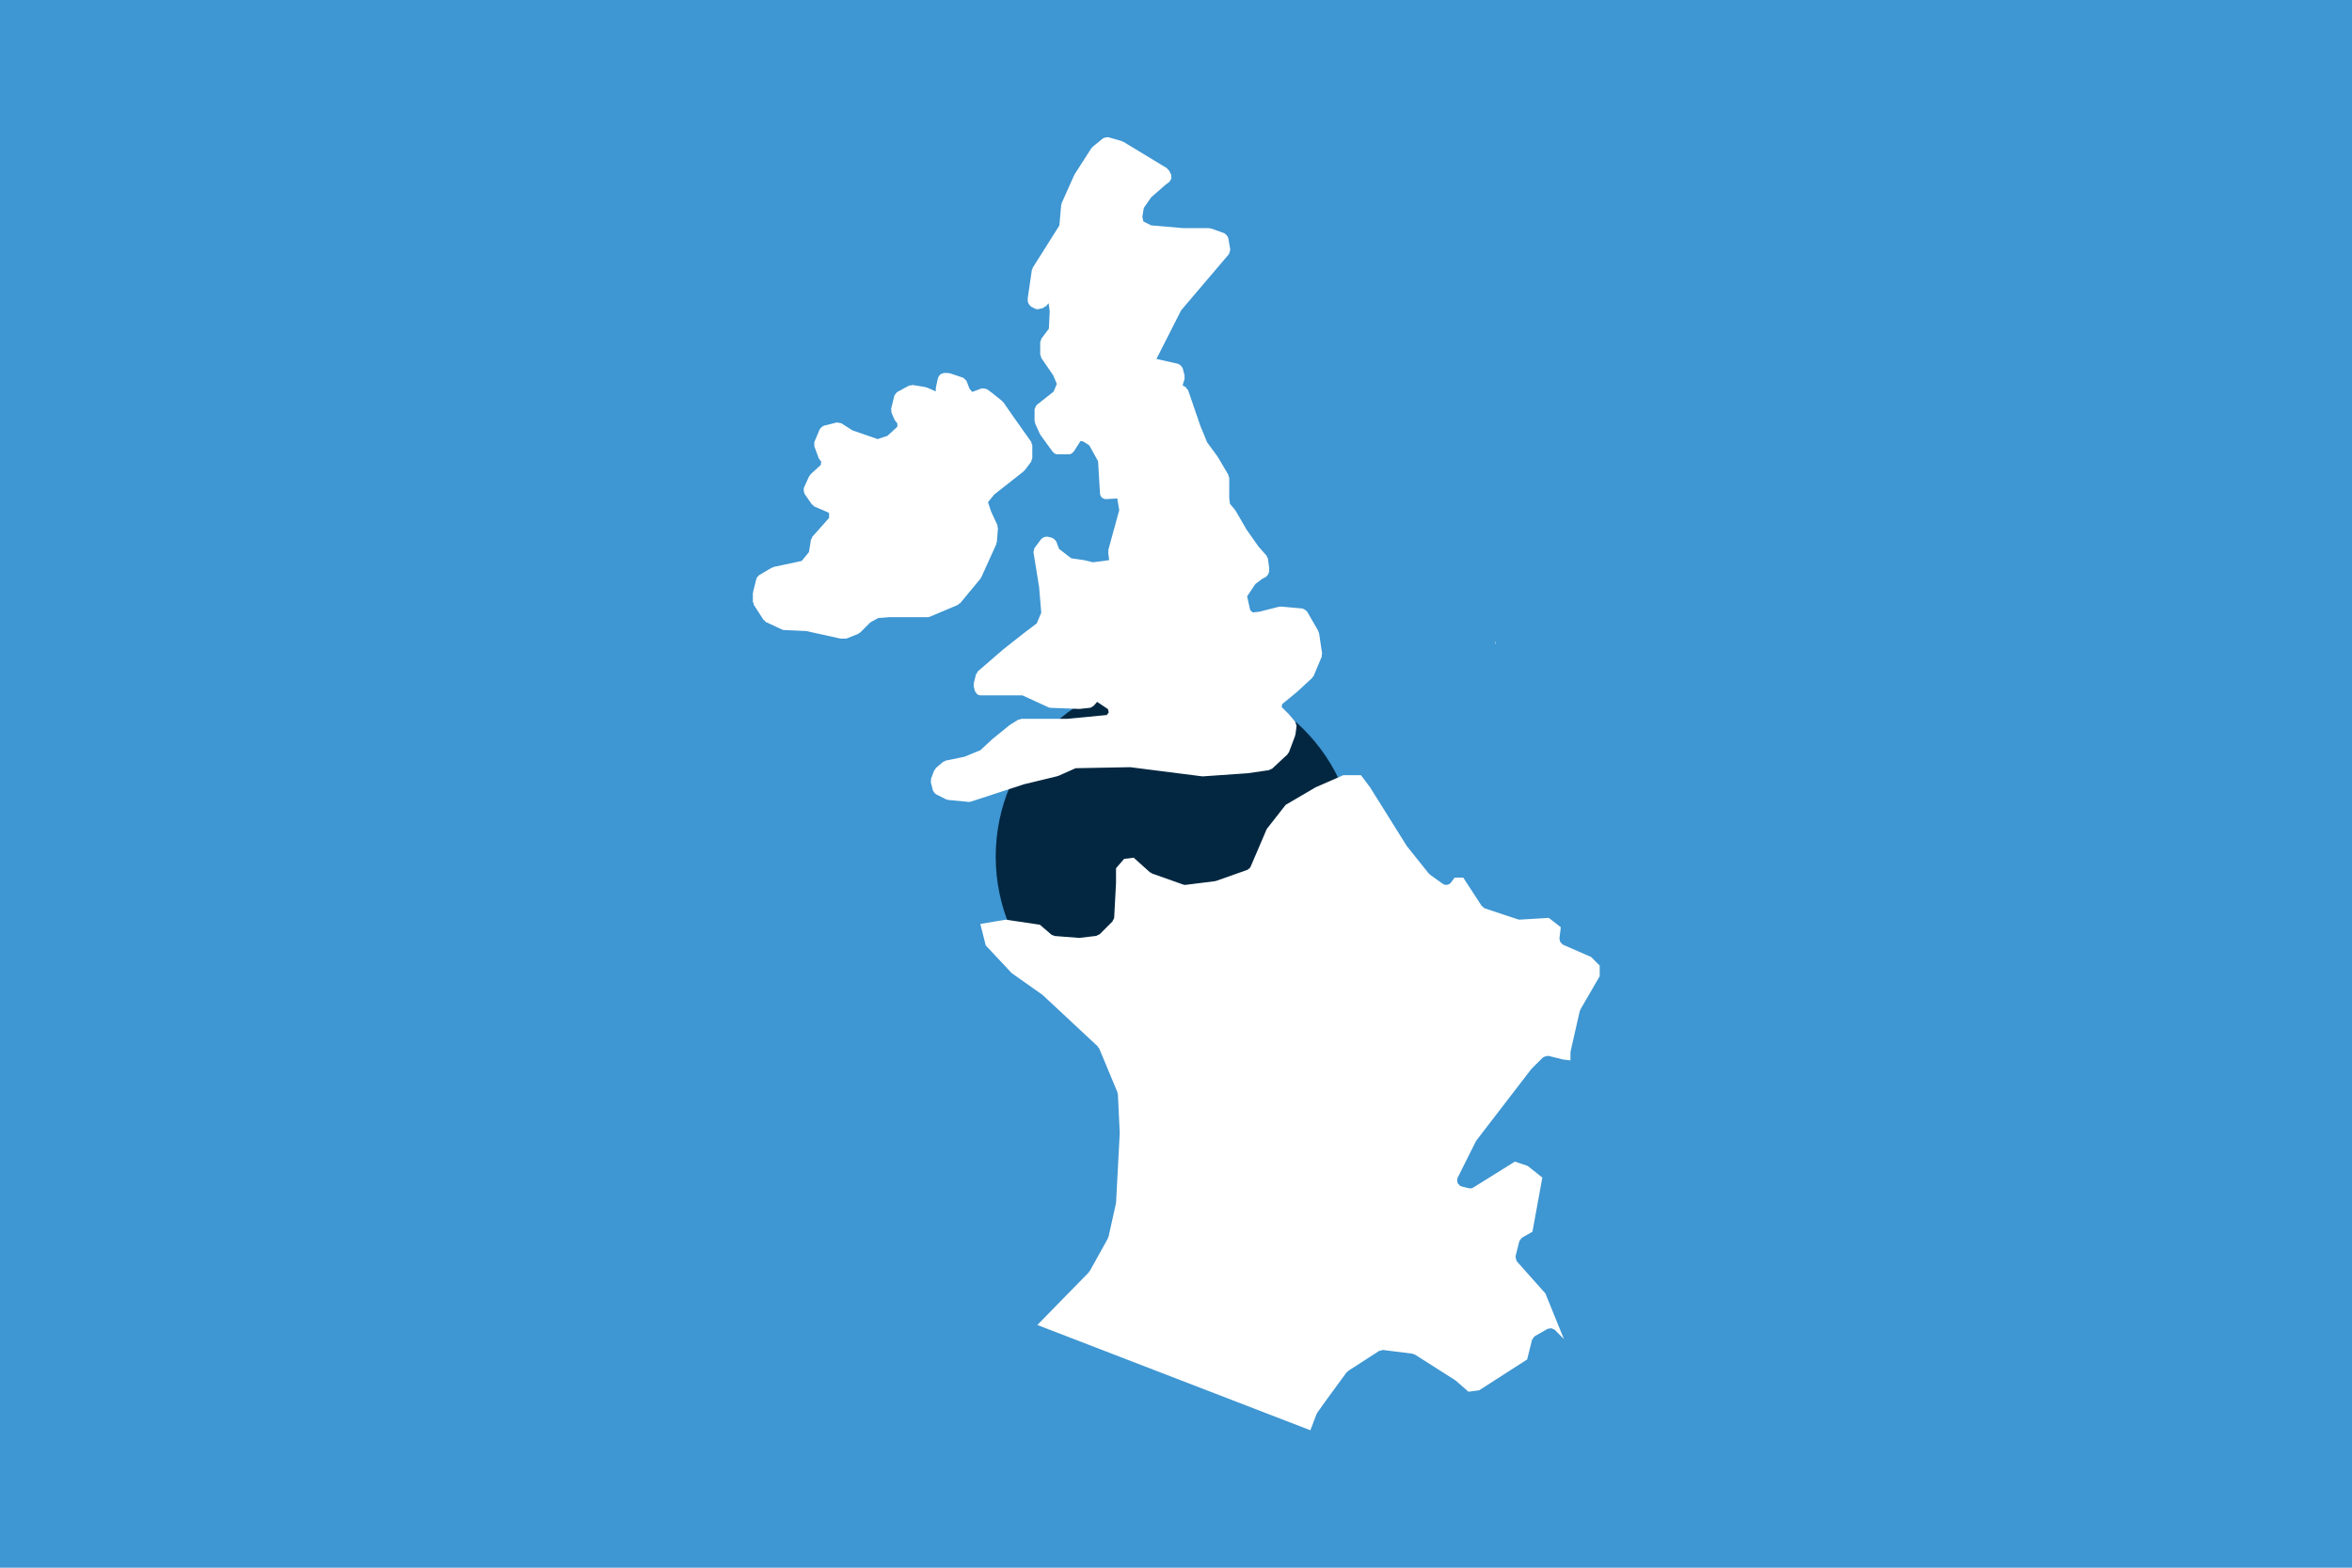 <svg id="Layer_1" data-name="Layer 1" xmlns="http://www.w3.org/2000/svg" viewBox="0 0 121.039 80.693"><defs><style>.cls-1{fill:#3e96d2;}.cls-2{fill:#032741;}.cls-3{fill:#fff;}</style></defs><title>WorldMaps</title><rect class="cls-1" width="121.04" height="80.693"/><circle class="cls-2" cx="60.52" cy="44.092" r="9.278"/><path class="cls-3" d="M52.954,15.661a.245.245,0,0,0,.075.085c.014.011.017.03.032.037l.2.1a.292.292,0,0,0,.136.032.312.312,0,0,0,.074-.009l.2-.049c.038-.009.056-.043.087-.064s.052-.011.07-.032l.134-.157.058.413-.043.9-.383.511c-.02.027-.014.061-.025.091s-.038.057-.038.094v.634c0,.034.026.056.035.086s0,.062.019.088l.617.9.184.44-.165.395-.865.683s0,.011-.009.016a.307.307,0,0,0-.056.1.266.266,0,0,0-.043.105c0,.006-.008.01-.008.018v.585c0,.025.02.039.026.062s-.008.043,0,.064l.243.538c0,.012.019.018.025.029s0,.017.006.025l.636.878c0,.006.015,0,.02.01a.3.3,0,0,0,.228.117H55a.292.292,0,0,0,.233-.129c.006-.007.02,0,.026-.014l.333-.522.02-.026.144.035.3.193.453.815.1,1.665a.307.307,0,0,0,.306.288h.019l.564-.034.1.605-.56,2.037c-.006.022.01.038.008.06s-.02.037-.017.058l.051.415-.837.111-.409-.1c-.005,0-.009,0-.014,0s-.008-.008-.014-.008l-.679-.1-.625-.482-.144-.383c0-.009-.015-.012-.02-.021a.247.247,0,0,0-.078-.083.287.287,0,0,0-.09-.066c-.01,0-.014-.015-.025-.018l-.234-.058c-.022-.007-.037.009-.059.007a.29.29,0,0,0-.112.016.229.229,0,0,0-.1.061c-.015.014-.037.012-.049.029l-.35.466v0a.3.3,0,0,0-.029.116c-.009.039-.032.072-.026.111h0l.29,1.793.109,1.312-.232.553-.633.477v0h0l-1.108.874,0,.007-.006,0-1.281,1.108c-.026.021-.026.053-.041.081s-.048.043-.057.077l-.117.467c-.006.028.011.049.011.077s-.017.046-.011.072l.059.233a.3.3,0,0,0,.058.088.279.279,0,0,0,.038.06.3.3,0,0,0,.2.083h2.149l1.336.613a.242.242,0,0,0,.107.024l.008.005h.011v0h0l1.444.055h.012a.166.166,0,0,0,.032,0l.525-.056a.287.287,0,0,0,.15-.083c.015-.012.037-.008.049-.023l.173-.2.556.372.042.167-.1.138L54.912,37H52.561c-.03,0-.05.024-.079.032s-.059,0-.083.014l-.419.262c-.006,0-.006.012-.01.015s-.014,0-.02.006l-.841.682-.005.01-.009,0-.642.593-.817.337-.97.2c-.028.006-.04.032-.065.043s-.052.006-.073.025l-.368.315c-.021.019-.02.046-.034.069s-.043.031-.053.057l-.158.418c-.012.033,0,.062,0,.094s-.022.057-.012.09l.105.419c0,.006.006.006.006.012s.023.031.033.047a.269.269,0,0,0,.1.12c.008.006.01.015.017.021l.524.264a.352.352,0,0,0,.088.021c.007,0,.01.01.02.01l1.052.1.031,0a.284.284,0,0,0,.095-.017l2.717-.889,1.724-.417s.008-.006.012-.009a.167.167,0,0,0,.04-.009l.888-.394,2.809-.052,3.7.471a.171.171,0,0,0,.038,0h.02l2.258-.158,0,0h.02l1.1-.16c.029,0,.043-.029.068-.04s.069-.012.1-.038l.788-.734c.012-.012.009-.031.018-.041a.353.353,0,0,0,.06-.075l.316-.842c0-.012,0-.023,0-.033s.017-.02.018-.034l.054-.422,0-.007a.3.3,0,0,0-.032-.117.316.316,0,0,0-.034-.105l0-.008-.316-.366-.012-.007,0-.012-.368-.365.02-.151.8-.658,0-.009.009,0,.736-.682c.01-.011.007-.027.016-.038A.268.268,0,0,0,67.6,34.8l.419-1c.012-.029,0-.055,0-.085s.024-.05.019-.081l-.157-1.051c0-.022-.023-.031-.031-.051s0-.038-.008-.056l-.577-1c-.005-.01-.016-.01-.022-.017a.308.308,0,0,0-.09-.069.313.313,0,0,0-.1-.055c-.01,0-.014-.011-.023-.013l-1.1-.1c-.018,0-.032.014-.052.015s-.034-.012-.052-.007l-1.028.259-.324.035-.135-.113-.159-.715.425-.636.352-.266.187-.094c.017-.009.018-.027.032-.038a.268.268,0,0,0,.075-.086.276.276,0,0,0,.043-.1c0-.018.02-.029.02-.047v-.21c0-.008-.008-.012-.008-.02s.007-.012,0-.02l-.054-.418c0-.034-.032-.055-.047-.084s-.008-.057-.028-.08l-.407-.458-.616-.875-.569-.981c0-.009-.017-.009-.023-.017s0-.02-.009-.029l-.255-.3-.038-.3V24.6c0-.029-.023-.049-.032-.075s0-.055-.011-.08l-.525-.893s-.011,0-.014-.009,0-.011,0-.016l-.555-.757-.353-.858-.625-1.822c-.012-.037-.047-.052-.07-.08s-.032-.067-.068-.087l-.147-.09.1-.321c.01-.029-.007-.055-.007-.084s.02-.054.012-.084l-.1-.391c-.005-.017-.022-.023-.028-.037a.273.273,0,0,0-.064-.087.279.279,0,0,0-.095-.071c-.014-.006-.02-.023-.035-.026l-.2-.049h0l0,0-.93-.207,1.269-2.5,2.465-2.9,0-.012a.286.286,0,0,0,.036-.109.282.282,0,0,0,.026-.113l0-.012-.1-.586c0-.015-.018-.023-.023-.037a.4.4,0,0,0-.147-.174c-.012-.006-.015-.022-.029-.028l-.684-.244c-.018-.006-.035.005-.053,0s-.031-.02-.049-.02H60.874L59.241,11.6l-.4-.2-.054-.239.077-.46.38-.547.739-.646.191-.143c.028-.02.031-.055.048-.081a.286.286,0,0,0,.058-.1.3.3,0,0,0-.008-.115c0-.031.008-.061-.006-.09l-.1-.2c-.014-.027-.045-.033-.065-.055s-.024-.053-.052-.07L57.8,7.292c-.013-.008-.029,0-.042-.006s-.019-.022-.033-.026l-.683-.195c-.009,0-.019,0-.029,0a.264.264,0,0,0-.114.014.255.255,0,0,0-.107.032c-.008.006-.02,0-.029.009l-.538.44c-.014.011-.012.031-.023.043s-.032.014-.041.029L55.285,9c0,.008,0,.017,0,.025s-.014.009-.017.016l-.634,1.416c-.008.019,0,.036,0,.054s-.023.026-.024.044l-.092,1.05-1.377,2.184c-.012.02,0,.043-.01.064s-.029.033-.032.056l-.2,1.368c0,.008.007.014,0,.022s-.009.013-.009.021v.2c0,.018.017.029.02.047A.29.29,0,0,0,52.954,15.661Z"/><path class="cls-3" d="M48.488,19.233a.267.267,0,0,0-.1.043.276.276,0,0,0-.063.09c-.015.026-.043.042-.051.072l-.11.5c0,.012.008.021.006.033s-.014.02-.014.033v.145l-.447-.2c-.014-.006-.028,0-.042,0s-.019-.02-.033-.022l-.662-.11c-.032-.005-.057.017-.088.022s-.075-.008-.11.012l-.607.331,0,0c-.034.02-.049.06-.073.091s-.06.057-.069.1l0,0-.164.662c-.008.033.01.062.013.094s-.012.067,0,.1l.164.385c.011.026.034.038.05.06s.005.027.016.036l.076.075v.18l-.513.47-.5.167-1.3-.45-.574-.367h0a4.311,4.311,0,0,0-.236-.038h0l-.664.166c-.008,0-.011.01-.018.013a.313.313,0,0,0-.094.069.265.265,0,0,0-.08.08c0,.008-.013.009-.016.017l-.276.66c-.016.036,0,.071,0,.109s-.02.077,0,.115l.222.607a.28.28,0,0,0,.054.069c.009.012.006.031.017.041l.061.062-.023.177-.524.477c-.017.015-.014.04-.028.058s-.036.022-.046.042l-.275.606c-.007.013,0,.027,0,.04a.257.257,0,0,0,0,.114.288.288,0,0,0,.024.109c.007.012,0,.027.01.039l.384.551c.014.018.039.013.056.029s.039.062.075.078l.718.308.033.032v.239l-.005.009-.855.963c-.022.024-.017.055-.029.082s-.042.043-.046.074l-.1.634-.375.457-1.439.308c-.019,0-.025.022-.042.029s-.033,0-.049.006l-.66.387c-.016.009-.019.03-.032.041a.29.29,0,0,0-.109.147h0l-.167.662c0,.015.006.026,0,.038s-.015.023-.015.036v.443c0,.032.025.052.034.081s0,.058.015.084l.5.772c.011.019.037.016.052.03.026.029.039.067.077.084l.826.385a.321.321,0,0,0,.1.024s.006,0,.011,0h.015l1.117.052,1.738.382a.385.385,0,0,0,.066.006H43.5a.3.3,0,0,0,.113-.021l.552-.223c.021-.007.027-.03.044-.043s.042-.007.058-.024l.522-.523.4-.222.578-.047h1.975a.324.324,0,0,0,.12-.026l1.434-.607c.028-.013.035-.042.058-.06s.045-.009.06-.028l1.048-1.267c.008-.009,0-.023.01-.032s.026-.022.032-.039L51.276,28c.007-.017,0-.033,0-.05s.023-.031.025-.051l.055-.711c0-.028-.019-.047-.025-.073s.009-.054,0-.08l-.325-.7-.161-.484.316-.394,1.514-1.191c.012-.011.011-.029.023-.04s.026,0,.034-.017l.331-.441c.021-.028.014-.063.024-.095s.037-.055.037-.09v-.662c0-.034-.026-.057-.037-.089s0-.063-.02-.089l-.934-1.32-.495-.715c-.01-.014-.028-.014-.039-.025s-.009-.031-.023-.04l-.551-.441-.005,0v0l-.221-.165c-.011-.008-.025,0-.035-.009a.521.521,0,0,0-.223-.033c-.012,0-.023,0-.033,0l-.443.165c-.006,0-.008.01-.012.013s-.013,0-.019,0l0,0-.141-.164-.148-.388s-.009-.006-.01-.012a.278.278,0,0,0-.083-.088c-.029-.026-.048-.058-.083-.072,0,0-.006-.009-.012-.01l-.661-.221c-.016-.006-.032.006-.05,0s-.029-.02-.048-.02h-.222C48.539,19.2,48.517,19.224,48.488,19.233Z"/><path class="cls-3" d="M76.946,32.993l.022.089-.022.1Zm-20.915,32.5c.012-.015.009-.032.018-.047s.025-.007.031-.019l.941-1.693c.006-.013,0-.028,0-.039s.023-.026.028-.042l.375-1.692c0-.01-.006-.017,0-.028s.011-.015.011-.024l.188-3.574c0-.006,0-.009,0-.016s0-.009,0-.015l-.093-1.977c0-.02-.019-.03-.023-.047s.007-.037,0-.055l-.941-2.261c-.009-.021-.034-.027-.046-.044s-.011-.045-.028-.06l-2.823-2.634c-.006,0-.013,0-.02-.007s0-.015-.012-.019l-1.572-1.11-1.337-1.427-.278-1.106,1.317-.219,1.748.26.59.509a.277.277,0,0,0,.121.044c.021.007.032.028.055.028l1.223.095h.023a.183.183,0,0,0,.033,0l.848-.1c.037,0,.058-.032.089-.049a.279.279,0,0,0,.095-.038l.65-.651v0l.006-.006c.018-.02.015-.046.029-.067a.319.319,0,0,0,.061-.132l.095-1.787,0-.009,0-.009v-.734l.414-.482.495-.062.837.752c.016.017.041.014.061.023s.023.032.041.038l1.6.566a.321.321,0,0,0,.1.018h0a.243.243,0,0,0,.038,0l1.505-.188.009-.007a.338.338,0,0,0,.054-.009l1.6-.565c.009,0,.01-.014.02-.019a.294.294,0,0,0,.136-.121c0-.009.015-.013.018-.023l0-.006.831-1.94.973-1.24,1.534-.9,1.428-.625h.912l.469.625,1.871,2.993c0,.006.011,0,.014.008s0,.017.006.023l1.128,1.41c.009.012.026.009.035.018s.011.031.026.041l.659.471a.318.318,0,0,0,.178.057.306.306,0,0,0,.245-.123l.005-.006.185-.248H75.3l.7,1.074h0l.248.383c.011.017.032.012.046.026a.293.293,0,0,0,.115.1l1.694.564a.324.324,0,0,0,.1.017l.019,0,1.483-.089.618.481-.072.58c0,.027.016.046.019.073a.255.255,0,0,0,.031.109.333.333,0,0,0,.078.081c.02.017.028.043.054.055l1.453.635.438.44v.547l-.993,1.713c-.009.015,0,.032-.006.046s-.025.023-.028.038l-.47,2.069c0,.012.007.023.006.034s-.014.02-.014.034v.4l-.389-.047-.736-.184c-.014-.005-.024.007-.038.006a.245.245,0,0,0-.11.017.3.3,0,0,0-.108.043c-.01.007-.026,0-.035.015L78.828,55s0,.013-.008.019-.013,0-.018.01L75.981,58.7c-.006.009,0,.021-.008.031s-.018.009-.023.019l-.941,1.882c0,.013,0,.025,0,.034s-.019.017-.022.029c-.007.032.011.057.012.088a.273.273,0,0,0,.017.11.285.285,0,0,0,.075.087c.022.022.03.051.056.063s.03.006.046.012.009.011.016.013l.377.093a.312.312,0,0,0,.074.009.309.309,0,0,0,.162-.046l2.135-1.333.658.221.757.6L78.863,63.4l-.533.306v0a.323.323,0,0,0-.092.119c-.016.025-.043.038-.051.068h0l-.19.754c0,.009.007.018,0,.031a.6.6,0,0,0,.054.217c.006.009,0,.022.009.031l1.47,1.652.954,2.349-.472-.478c-.021-.021-.05-.018-.075-.032a.281.281,0,0,0-.1-.043.286.286,0,0,0-.115.015c-.026.006-.054,0-.078.01l-.659.377h0a.319.319,0,0,0-.087.111c-.019.03-.048.046-.056.077v0l-.253,1.012-2.473,1.589-.547.07-.65-.57c-.006-.006-.017,0-.025-.008s-.006-.015-.014-.019l-2.068-1.317c-.022-.015-.046-.006-.069-.012s-.034-.031-.059-.032l-1.5-.189c-.045-.009-.08.019-.122.031s-.058,0-.084.015l-.015.011-.006,0-1.579,1.02c-.017.011-.018.032-.032.045s-.037.013-.049.03l-1.034,1.413v0h0l-.471.659c-.008.012,0,.028-.009.039s-.023.016-.029.03l-.319.838L53.384,68.2Z"/></svg>